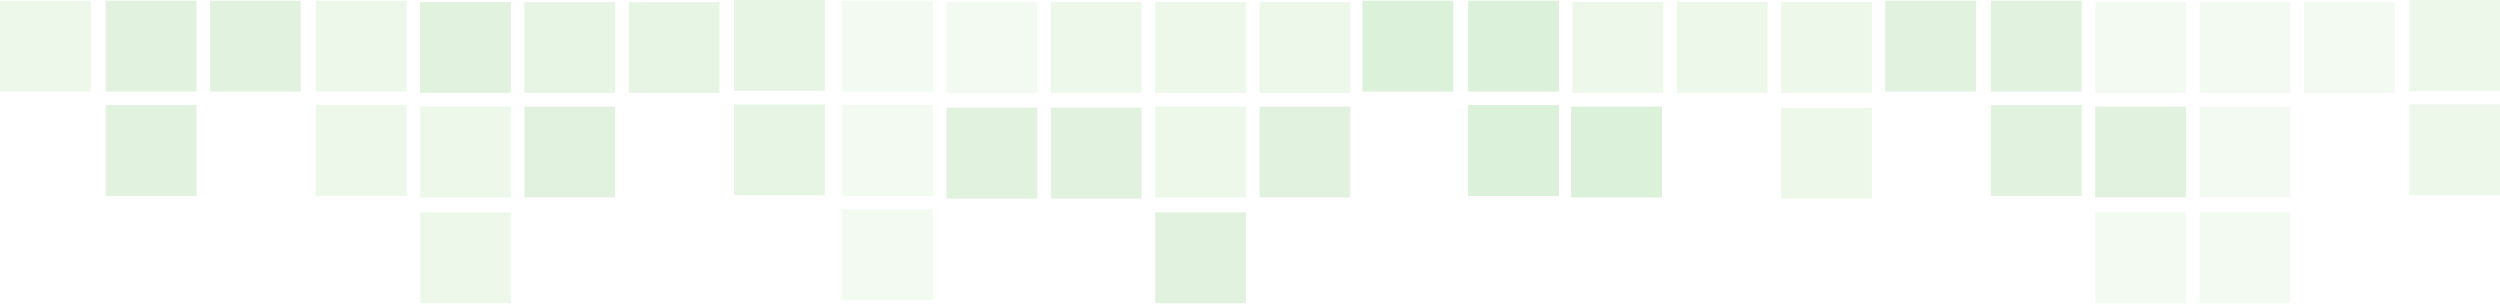 <svg width="802" height="98" fill="none" xmlns="http://www.w3.org/2000/svg"><g opacity=".35" fill="#59BB47"><path opacity=".2" d="M672.143 29.814h29.14V.658h-29.14v29.156zm33.469 0h29.14V.658h-29.14v29.156zm33.467 0h29.141V.658h-29.141v29.156z"/><path opacity=".6" d="M470.973 62.862h29.14V33.706h-29.14v29.156zm0-33.487h29.14V.22h-29.14v29.156zm-33.907 0h29.14V.22h-29.14v29.156z"/><path opacity=".3" d="M337.101 29.779h29.139V.624h-29.139v29.155z"/><path opacity=".5" d="M337.1 63.703h29.14V34.547H337.1v29.156zm-33.469 0h29.14V34.547h-29.14v29.156z"/><path opacity=".2" d="M303.632 29.779h29.14V.624h-29.14v29.155zm401.98 33.57h29.14V34.193h-29.14v29.156zm0 33.925h29.14V68.118h-29.14v29.156zm-4.329 0h-29.14V68.118h29.14v29.156z"/><path opacity=".5" d="M672.143 63.349h29.14V34.193h-29.14v29.156z"/><path opacity=".3" d="M772.861 29.156h29.14V0h-29.14v29.156zm0 33.487h29.14V33.488h-29.14v29.155z"/><path opacity=".2" d="M270.163 29.375h29.141V.22h-29.141v29.156zm0 33.487h29.141V33.706h-29.141v29.156zm0 33.487h29.141V67.193h-29.141v29.156z"/><path opacity=".6" d="M504.003 63.349h29.141V34.193h-29.141v29.156z"/><path opacity=".3" d="M571.379 29.779h29.14V.624h-29.14v29.155zm-.001 33.924h29.141V34.547h-29.141v29.156zM537.91 29.779h29.14V.624h-29.14v29.155zm-33.468 0h29.14V.624h-29.14v29.155z"/><path opacity=".5" d="M604.768 29.375h29.14V.22h-29.14v29.156zm33.906 0h29.14V.22h-29.14v29.156zm0 33.487h29.14V33.706h-29.14v29.156zm-234.638.487h29.141V34.193h-29.141v29.156z"/><path opacity=".3" d="M370.569 63.349h29.14V34.193h-29.14v29.156z"/><path opacity=".5" d="M370.569 97.274h29.14V68.118h-29.14v29.156z"/><path opacity=".3" d="M404.036 29.814h29.141V.658h-29.141v29.156zm-33.467 0h29.14V.658h-29.14v29.156z"/><path opacity=".5" d="M134.75 29.814h29.141V.658H134.75v29.156z"/><path opacity=".4" d="M168.219 29.814h29.14V.658h-29.14v29.156zm33.468 0h29.14V.658h-29.14v29.156z"/><path opacity=".5" d="M168.219 63.349h29.14V34.193h-29.14v29.156z"/><path opacity=".3" d="M134.75 97.274h29.141V68.118H134.75v29.156zm0-33.925h29.141V34.193H134.75v29.156z"/><path opacity=".4" d="M235.469 29.156h29.14V0h-29.14v29.156zm-.001 33.487h29.14V33.487h-29.14v29.156z"/><path opacity=".5" d="M67.376 29.375h29.14V.22h-29.14v29.156z"/><path opacity=".3" d="M101.283 29.375h29.14V.22h-29.14v29.156zm0 33.487h29.14V33.706h-29.14v29.156zM0 29.375h29.14V.22H0v29.156z"/><path opacity=".5" d="M33.908 29.375h29.14V.22h-29.14v29.156zm0 33.487h29.14V33.706h-29.14v29.156z"/></g></svg>